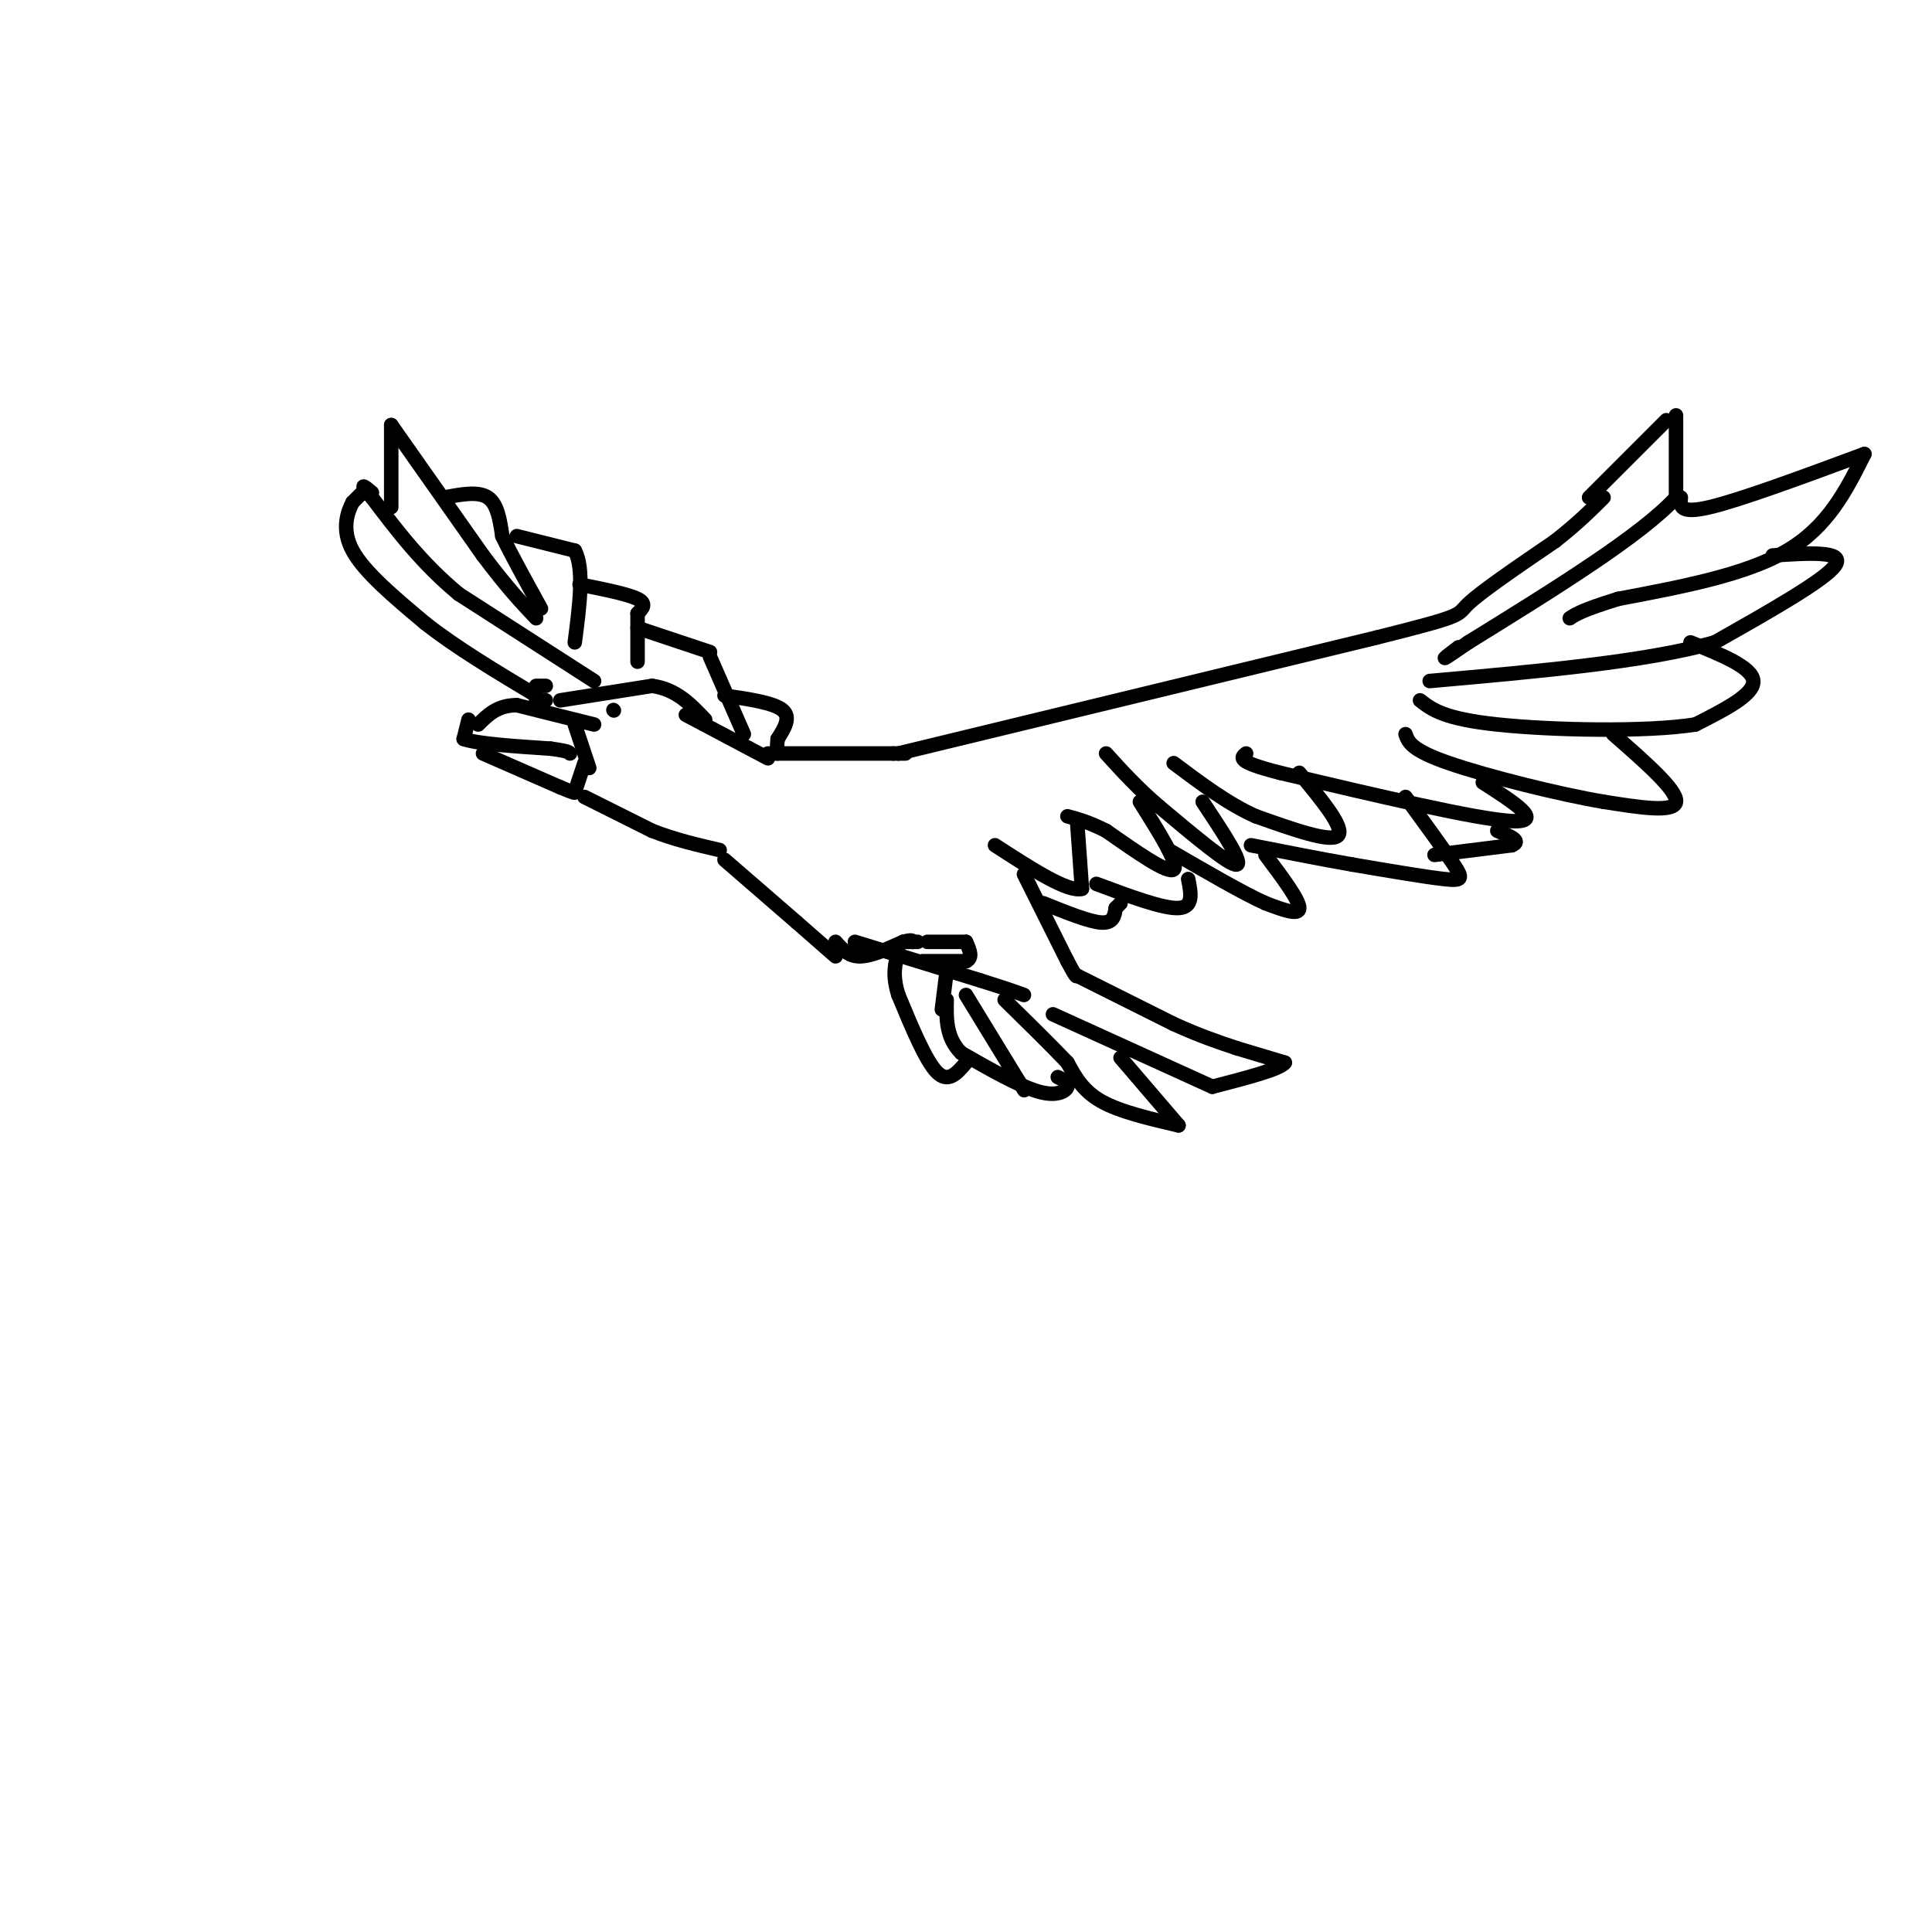 <svg viewBox='0 0 400 400' version='1.1' xmlns='http://www.w3.org/2000/svg' xmlns:xlink='http://www.w3.org/1999/xlink'><g fill='none' stroke='#000000' stroke-width='3' stroke-linecap='round' stroke-linejoin='round'><path d='M123,150c0.000,0.000 -16.000,-4.000 -16,-4'/><path d='M107,146c-4.000,0.000 -6.000,2.000 -8,4'/><path d='M97,149c0.000,0.000 -1.000,4.000 -1,4'/><path d='M96,153c2.833,1.000 10.417,1.500 18,2'/><path d='M114,155c3.667,0.500 3.833,0.750 4,1'/><path d='M119,150c0.000,0.000 3.000,9.000 3,9'/><path d='M100,156c0.000,0.000 16.000,7.000 16,7'/><path d='M116,163c3.167,1.333 3.083,1.167 3,1'/><path d='M119,164c0.000,0.000 2.000,-6.000 2,-6'/><path d='M116,145c0.000,0.000 19.000,-3.000 19,-3'/><path d='M135,142c5.000,0.667 8.000,3.833 11,7'/><path d='M142,148c0.000,0.000 17.000,9.000 17,9'/><path d='M159,156c0.000,0.000 26.000,0.000 26,0'/><path d='M185,156c4.333,0.000 2.167,0.000 0,0'/><path d='M186,156c0.000,0.000 99.000,-24.000 99,-24'/><path d='M285,132c18.822,-4.711 16.378,-4.489 19,-7c2.622,-2.511 10.311,-7.756 18,-13'/><path d='M322,112c4.667,-3.667 7.333,-6.333 10,-9'/><path d='M329,103c0.000,0.000 16.000,-16.000 16,-16'/><path d='M347,86c0.000,0.000 0.000,17.000 0,17'/><path d='M347,103c-7.167,7.833 -25.083,18.917 -43,30'/><path d='M304,133c-7.500,5.167 -4.750,3.083 -2,1'/><path d='M348,103c-0.167,1.750 -0.333,3.500 6,2c6.333,-1.500 19.167,-6.250 32,-11'/><path d='M386,94c-3.750,7.500 -7.500,15.000 -16,20c-8.500,5.000 -21.750,7.500 -35,10'/><path d='M335,124c-7.500,2.333 -8.750,3.167 -10,4'/><path d='M367,115c7.500,-0.500 15.000,-1.000 13,2c-2.000,3.000 -13.500,9.500 -25,16'/><path d='M355,133c-14.000,4.000 -36.500,6.000 -59,8'/><path d='M350,133c6.417,2.583 12.833,5.167 13,8c0.167,2.833 -5.917,5.917 -12,9'/><path d='M351,150c-10.267,1.622 -29.933,1.178 -41,0c-11.067,-1.178 -13.533,-3.089 -16,-5'/><path d='M334,152c6.667,5.833 13.333,11.667 13,14c-0.333,2.333 -7.667,1.167 -15,0'/><path d='M332,166c-9.044,-1.511 -24.156,-5.289 -32,-8c-7.844,-2.711 -8.422,-4.356 -9,-6'/><path d='M307,162c6.500,4.167 13.000,8.333 6,8c-7.000,-0.333 -27.500,-5.167 -48,-10'/><path d='M265,160c-9.167,-2.333 -8.083,-3.167 -7,-4'/><path d='M269,160c4.750,5.750 9.500,11.500 8,13c-1.500,1.500 -9.250,-1.250 -17,-4'/><path d='M260,169c-5.667,-2.500 -11.333,-6.750 -17,-11'/><path d='M249,166c4.250,6.417 8.500,12.833 7,13c-1.500,0.167 -8.750,-5.917 -16,-12'/><path d='M240,167c-4.500,-3.833 -7.750,-7.417 -11,-11'/><path d='M236,166c4.083,6.500 8.167,13.000 7,14c-1.167,1.000 -7.583,-3.500 -14,-8'/><path d='M229,172c-3.667,-1.833 -5.833,-2.417 -8,-3'/><path d='M123,141c0.000,0.000 -28.000,-18.000 -28,-18'/><path d='M95,123c-7.667,-6.333 -12.833,-13.167 -18,-20'/><path d='M77,103c-3.000,-3.500 -1.500,-2.250 0,-1'/><path d='M75,102c0.000,0.000 -2.000,2.000 -2,2'/><path d='M73,104c-0.978,1.867 -2.422,5.533 0,10c2.422,4.467 8.711,9.733 15,15'/><path d='M88,129c6.333,5.000 14.667,10.000 23,15'/><path d='M81,105c0.000,0.000 0.000,-17.000 0,-17'/><path d='M81,88c0.000,0.000 19.000,27.000 19,27'/><path d='M100,115c5.000,6.667 8.000,9.833 11,13'/><path d='M92,103c3.500,-0.667 7.000,-1.333 9,0c2.000,1.333 2.500,4.667 3,8'/><path d='M104,111c1.833,3.833 4.917,9.417 8,15'/><path d='M107,111c0.000,0.000 12.000,3.000 12,3'/><path d='M119,114c2.000,3.667 1.000,11.333 0,19'/><path d='M120,121c5.000,1.000 10.000,2.000 12,3c2.000,1.000 1.000,2.000 0,3'/><path d='M132,127c0.000,2.167 0.000,6.083 0,10'/><path d='M132,130c0.000,0.000 15.000,5.000 15,5'/><path d='M147,136c0.000,0.000 7.000,16.000 7,16'/><path d='M150,144c5.083,0.750 10.167,1.500 12,3c1.833,1.500 0.417,3.750 -1,6'/><path d='M161,153c-0.167,1.500 -0.083,2.250 0,3'/><path d='M223,170c0.000,0.000 1.000,14.000 1,14'/><path d='M224,184c-2.833,0.833 -10.417,-4.083 -18,-9'/><path d='M291,165c4.022,5.511 8.044,11.022 10,14c1.956,2.978 1.844,3.422 -2,3c-3.844,-0.422 -11.422,-1.711 -19,-3'/><path d='M280,179c-6.667,-1.167 -13.833,-2.583 -21,-4'/><path d='M262,177c3.500,4.667 7.000,9.333 7,11c0.000,1.667 -3.500,0.333 -7,-1'/><path d='M262,187c-4.500,-2.000 -12.250,-6.500 -20,-11'/><path d='M246,182c0.583,2.917 1.167,5.833 -2,6c-3.167,0.167 -10.083,-2.417 -17,-5'/><path d='M121,165c0.000,0.000 14.000,7.000 14,7'/><path d='M135,172c4.667,1.833 9.333,2.917 14,4'/><path d='M150,178c0.000,0.000 15.000,13.000 15,13'/><path d='M165,191c3.833,3.333 5.917,5.167 8,7'/><path d='M173,195c1.333,1.500 2.667,3.000 5,3c2.333,0.000 5.667,-1.500 9,-3'/><path d='M187,195c1.833,-0.500 1.917,-0.250 2,0'/><path d='M177,195c0.000,0.000 26.000,8.000 26,8'/><path d='M203,203c5.833,1.833 7.417,2.417 9,3'/><path d='M212,181c0.000,0.000 9.000,18.000 9,18'/><path d='M221,199c1.833,3.500 1.917,3.250 2,3'/><path d='M223,202c0.000,0.000 20.000,10.000 20,10'/><path d='M243,212c5.500,2.500 9.250,3.750 13,5'/><path d='M256,217c0.000,0.000 10.000,3.000 10,3'/><path d='M266,220c-0.833,1.333 -7.917,3.167 -15,5'/><path d='M251,225c0.000,0.000 -33.000,-15.000 -33,-15'/><path d='M232,219c0.000,0.000 12.000,14.000 12,14'/><path d='M244,233c-6.083,-1.417 -12.167,-2.833 -16,-5c-3.833,-2.167 -5.417,-5.083 -7,-8'/><path d='M221,220c-3.333,-3.500 -8.167,-8.250 -13,-13'/><path d='M219,223c1.156,0.556 2.311,1.111 2,2c-0.311,0.889 -2.089,2.111 -6,1c-3.911,-1.111 -9.956,-4.556 -16,-8'/><path d='M199,218c-3.167,-3.167 -3.083,-7.083 -3,-11'/><path d='M200,220c-1.833,2.167 -3.667,4.333 -6,2c-2.333,-2.333 -5.167,-9.167 -8,-16'/><path d='M186,206c-1.333,-4.167 -0.667,-6.583 0,-9'/><path d='M195,209c0.000,0.000 1.000,-8.000 1,-8'/><path d='M200,206c0.000,0.000 11.000,18.000 11,18'/><path d='M211,224c1.833,3.000 0.917,1.500 0,0'/><path d='M127,147c0.000,0.000 0.100,0.100 0.1,0.1'/><path d='M187,195c0.000,0.000 2.000,0.000 2,0'/><path d='M189,195c0.500,0.000 0.750,0.000 1,0'/><path d='M191,199c0.000,0.000 9.000,0.000 9,0'/><path d='M200,199c1.500,-0.667 0.750,-2.333 0,-4'/><path d='M200,195c0.000,0.000 -8.000,0.000 -8,0'/><path d='M111,142c0.000,0.000 2.000,0.000 2,0'/><path d='M216,187c4.750,1.917 9.500,3.833 12,4c2.500,0.167 2.750,-1.417 3,-3'/><path d='M231,188c0.667,-0.667 0.833,-0.833 1,-1'/><path d='M297,177c0.000,0.000 16.000,-2.000 16,-2'/><path d='M313,175c2.167,-0.833 -0.417,-1.917 -3,-3'/><path d='M111,145c0.000,0.000 0.100,0.100 0.1,0.1'/><path d='M112,145c0.000,0.000 1.000,0.000 1,0'/></g>
</svg>
